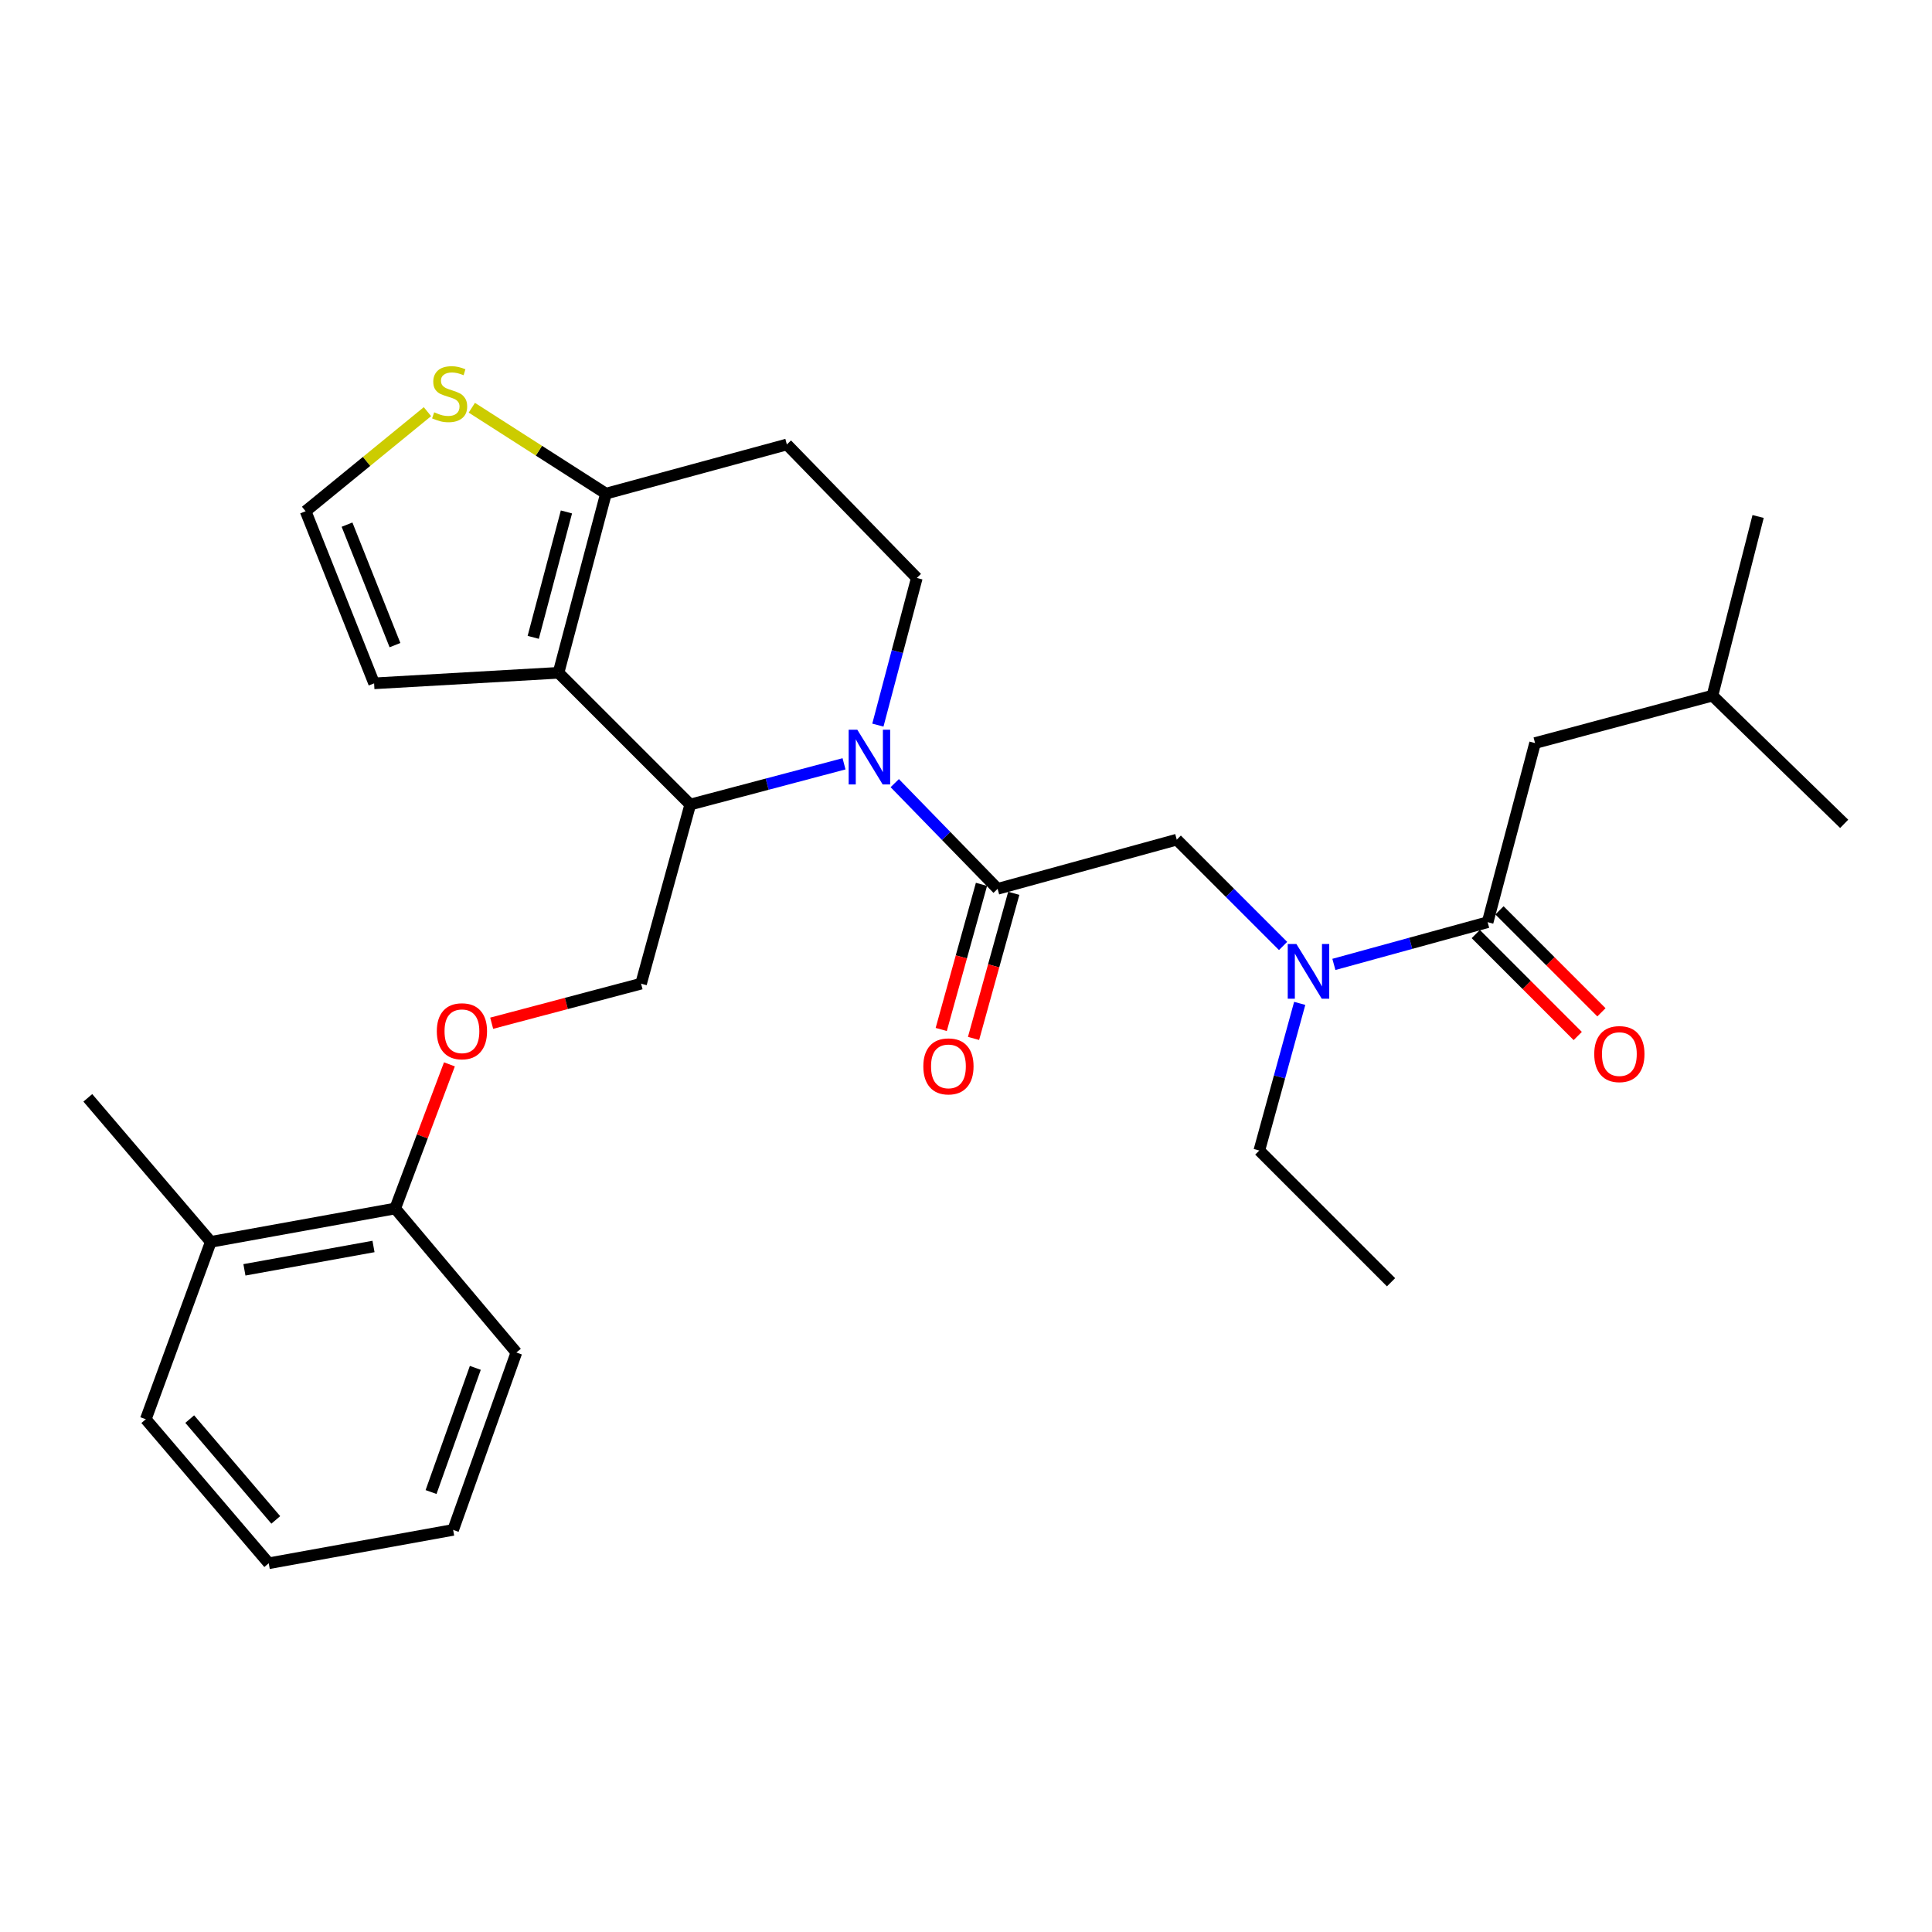 <?xml version='1.0' encoding='iso-8859-1'?>
<svg version='1.1' baseProfile='full'
              xmlns='http://www.w3.org/2000/svg'
                      xmlns:rdkit='http://www.rdkit.org/xml'
                      xmlns:xlink='http://www.w3.org/1999/xlink'
                  xml:space='preserve'
width='1000px' height='1000px' viewBox='0 0 1000 1000'>
<!-- END OF HEADER -->
<rect style='opacity:1.0;fill:#FFFFFF;stroke:none' width='1000' height='1000' x='0' y='0'> </rect>
<path class='bond-0' d='M 794.545,384.606 L 886.362,360.056' style='fill:none;fill-rule:evenodd;stroke:#000000;stroke-width:6px;stroke-linecap:butt;stroke-linejoin:miter;stroke-opacity:1' />
<path class='bond-1' d='M 794.545,384.606 L 769.996,477.329' style='fill:none;fill-rule:evenodd;stroke:#000000;stroke-width:6px;stroke-linecap:butt;stroke-linejoin:miter;stroke-opacity:1' />
<path class='bond-2' d='M 664.122,489.634 L 636.606,462.117' style='fill:none;fill-rule:evenodd;stroke:#0000FF;stroke-width:6px;stroke-linecap:butt;stroke-linejoin:miter;stroke-opacity:1' />
<path class='bond-2' d='M 636.606,462.117 L 609.089,434.601' style='fill:none;fill-rule:evenodd;stroke:#000000;stroke-width:6px;stroke-linecap:butt;stroke-linejoin:miter;stroke-opacity:1' />
<path class='bond-3' d='M 690.416,499.176 L 730.206,488.253' style='fill:none;fill-rule:evenodd;stroke:#0000FF;stroke-width:6px;stroke-linecap:butt;stroke-linejoin:miter;stroke-opacity:1' />
<path class='bond-3' d='M 730.206,488.253 L 769.996,477.329' style='fill:none;fill-rule:evenodd;stroke:#000000;stroke-width:6px;stroke-linecap:butt;stroke-linejoin:miter;stroke-opacity:1' />
<path class='bond-4' d='M 672.725,519.348 L 662.271,557.428' style='fill:none;fill-rule:evenodd;stroke:#0000FF;stroke-width:6px;stroke-linecap:butt;stroke-linejoin:miter;stroke-opacity:1' />
<path class='bond-4' d='M 662.271,557.428 L 651.817,595.508' style='fill:none;fill-rule:evenodd;stroke:#000000;stroke-width:6px;stroke-linecap:butt;stroke-linejoin:miter;stroke-opacity:1' />
<path class='bond-5' d='M 763.862,483.463 L 790.248,509.849' style='fill:none;fill-rule:evenodd;stroke:#000000;stroke-width:6px;stroke-linecap:butt;stroke-linejoin:miter;stroke-opacity:1' />
<path class='bond-5' d='M 790.248,509.849 L 816.634,536.236' style='fill:none;fill-rule:evenodd;stroke:#FF0000;stroke-width:6px;stroke-linecap:butt;stroke-linejoin:miter;stroke-opacity:1' />
<path class='bond-5' d='M 776.13,471.195 L 802.516,497.581' style='fill:none;fill-rule:evenodd;stroke:#000000;stroke-width:6px;stroke-linecap:butt;stroke-linejoin:miter;stroke-opacity:1' />
<path class='bond-5' d='M 802.516,497.581 L 828.902,523.968' style='fill:none;fill-rule:evenodd;stroke:#FF0000;stroke-width:6px;stroke-linecap:butt;stroke-linejoin:miter;stroke-opacity:1' />
<path class='bond-6' d='M 886.362,360.056 L 909.996,267.333' style='fill:none;fill-rule:evenodd;stroke:#000000;stroke-width:6px;stroke-linecap:butt;stroke-linejoin:miter;stroke-opacity:1' />
<path class='bond-7' d='M 886.362,360.056 L 954.545,426.418' style='fill:none;fill-rule:evenodd;stroke:#000000;stroke-width:6px;stroke-linecap:butt;stroke-linejoin:miter;stroke-opacity:1' />
<path class='bond-8' d='M 651.817,595.508 L 720,663.691' style='fill:none;fill-rule:evenodd;stroke:#000000;stroke-width:6px;stroke-linecap:butt;stroke-linejoin:miter;stroke-opacity:1' />
<path class='bond-9' d='M 436.867,395.351 L 397.069,405.887' style='fill:none;fill-rule:evenodd;stroke:#0000FF;stroke-width:6px;stroke-linecap:butt;stroke-linejoin:miter;stroke-opacity:1' />
<path class='bond-9' d='M 397.069,405.887 L 357.272,416.423' style='fill:none;fill-rule:evenodd;stroke:#000000;stroke-width:6px;stroke-linecap:butt;stroke-linejoin:miter;stroke-opacity:1' />
<path class='bond-10' d='M 463.123,405.352 L 489.745,432.704' style='fill:none;fill-rule:evenodd;stroke:#0000FF;stroke-width:6px;stroke-linecap:butt;stroke-linejoin:miter;stroke-opacity:1' />
<path class='bond-10' d='M 489.745,432.704 L 516.366,460.057' style='fill:none;fill-rule:evenodd;stroke:#000000;stroke-width:6px;stroke-linecap:butt;stroke-linejoin:miter;stroke-opacity:1' />
<path class='bond-11' d='M 454.387,375.315 L 464.466,337.233' style='fill:none;fill-rule:evenodd;stroke:#0000FF;stroke-width:6px;stroke-linecap:butt;stroke-linejoin:miter;stroke-opacity:1' />
<path class='bond-11' d='M 464.466,337.233 L 474.545,299.15' style='fill:none;fill-rule:evenodd;stroke:#000000;stroke-width:6px;stroke-linecap:butt;stroke-linejoin:miter;stroke-opacity:1' />
<path class='bond-12' d='M 508.007,457.739 L 497.594,495.297' style='fill:none;fill-rule:evenodd;stroke:#000000;stroke-width:6px;stroke-linecap:butt;stroke-linejoin:miter;stroke-opacity:1' />
<path class='bond-12' d='M 497.594,495.297 L 487.182,532.854' style='fill:none;fill-rule:evenodd;stroke:#FF0000;stroke-width:6px;stroke-linecap:butt;stroke-linejoin:miter;stroke-opacity:1' />
<path class='bond-12' d='M 524.726,462.374 L 514.313,499.932' style='fill:none;fill-rule:evenodd;stroke:#000000;stroke-width:6px;stroke-linecap:butt;stroke-linejoin:miter;stroke-opacity:1' />
<path class='bond-12' d='M 514.313,499.932 L 503.901,537.489' style='fill:none;fill-rule:evenodd;stroke:#FF0000;stroke-width:6px;stroke-linecap:butt;stroke-linejoin:miter;stroke-opacity:1' />
<path class='bond-13' d='M 516.366,460.057 L 609.089,434.601' style='fill:none;fill-rule:evenodd;stroke:#000000;stroke-width:6px;stroke-linecap:butt;stroke-linejoin:miter;stroke-opacity:1' />
<path class='bond-14' d='M 357.272,416.423 L 289.089,348.24' style='fill:none;fill-rule:evenodd;stroke:#000000;stroke-width:6px;stroke-linecap:butt;stroke-linejoin:miter;stroke-opacity:1' />
<path class='bond-15' d='M 357.272,416.423 L 331.817,509.146' style='fill:none;fill-rule:evenodd;stroke:#000000;stroke-width:6px;stroke-linecap:butt;stroke-linejoin:miter;stroke-opacity:1' />
<path class='bond-16' d='M 474.545,299.15 L 407.277,230.061' style='fill:none;fill-rule:evenodd;stroke:#000000;stroke-width:6px;stroke-linecap:butt;stroke-linejoin:miter;stroke-opacity:1' />
<path class='bond-17' d='M 407.277,230.061 L 313.638,255.507' style='fill:none;fill-rule:evenodd;stroke:#000000;stroke-width:6px;stroke-linecap:butt;stroke-linejoin:miter;stroke-opacity:1' />
<path class='bond-18' d='M 289.089,348.24 L 313.638,255.507' style='fill:none;fill-rule:evenodd;stroke:#000000;stroke-width:6px;stroke-linecap:butt;stroke-linejoin:miter;stroke-opacity:1' />
<path class='bond-18' d='M 275.999,329.89 L 293.184,264.977' style='fill:none;fill-rule:evenodd;stroke:#000000;stroke-width:6px;stroke-linecap:butt;stroke-linejoin:miter;stroke-opacity:1' />
<path class='bond-19' d='M 289.089,348.24 L 193.638,353.695' style='fill:none;fill-rule:evenodd;stroke:#000000;stroke-width:6px;stroke-linecap:butt;stroke-linejoin:miter;stroke-opacity:1' />
<path class='bond-20' d='M 313.638,255.507 L 278.926,233.275' style='fill:none;fill-rule:evenodd;stroke:#000000;stroke-width:6px;stroke-linecap:butt;stroke-linejoin:miter;stroke-opacity:1' />
<path class='bond-20' d='M 278.926,233.275 L 244.214,211.044' style='fill:none;fill-rule:evenodd;stroke:#CCCC00;stroke-width:6px;stroke-linecap:butt;stroke-linejoin:miter;stroke-opacity:1' />
<path class='bond-21' d='M 221.245,213.076 L 189.716,238.841' style='fill:none;fill-rule:evenodd;stroke:#CCCC00;stroke-width:6px;stroke-linecap:butt;stroke-linejoin:miter;stroke-opacity:1' />
<path class='bond-21' d='M 189.716,238.841 L 158.187,264.606' style='fill:none;fill-rule:evenodd;stroke:#000000;stroke-width:6px;stroke-linecap:butt;stroke-linejoin:miter;stroke-opacity:1' />
<path class='bond-22' d='M 158.187,264.606 L 193.638,353.695' style='fill:none;fill-rule:evenodd;stroke:#000000;stroke-width:6px;stroke-linecap:butt;stroke-linejoin:miter;stroke-opacity:1' />
<path class='bond-22' d='M 179.625,271.555 L 204.44,333.917' style='fill:none;fill-rule:evenodd;stroke:#000000;stroke-width:6px;stroke-linecap:butt;stroke-linejoin:miter;stroke-opacity:1' />
<path class='bond-23' d='M 45.455,568.24 L 109.108,642.785' style='fill:none;fill-rule:evenodd;stroke:#000000;stroke-width:6px;stroke-linecap:butt;stroke-linejoin:miter;stroke-opacity:1' />
<path class='bond-24' d='M 254.491,529.619 L 293.154,519.382' style='fill:none;fill-rule:evenodd;stroke:#FF0000;stroke-width:6px;stroke-linecap:butt;stroke-linejoin:miter;stroke-opacity:1' />
<path class='bond-24' d='M 293.154,519.382 L 331.817,509.146' style='fill:none;fill-rule:evenodd;stroke:#000000;stroke-width:6px;stroke-linecap:butt;stroke-linejoin:miter;stroke-opacity:1' />
<path class='bond-25' d='M 232.618,550.908 L 218.583,588.21' style='fill:none;fill-rule:evenodd;stroke:#FF0000;stroke-width:6px;stroke-linecap:butt;stroke-linejoin:miter;stroke-opacity:1' />
<path class='bond-25' d='M 218.583,588.21 L 204.549,625.512' style='fill:none;fill-rule:evenodd;stroke:#000000;stroke-width:6px;stroke-linecap:butt;stroke-linejoin:miter;stroke-opacity:1' />
<path class='bond-26' d='M 109.108,642.785 L 204.549,625.512' style='fill:none;fill-rule:evenodd;stroke:#000000;stroke-width:6px;stroke-linecap:butt;stroke-linejoin:miter;stroke-opacity:1' />
<path class='bond-26' d='M 126.513,657.266 L 193.322,645.175' style='fill:none;fill-rule:evenodd;stroke:#000000;stroke-width:6px;stroke-linecap:butt;stroke-linejoin:miter;stroke-opacity:1' />
<path class='bond-27' d='M 109.108,642.785 L 75.459,734.602' style='fill:none;fill-rule:evenodd;stroke:#000000;stroke-width:6px;stroke-linecap:butt;stroke-linejoin:miter;stroke-opacity:1' />
<path class='bond-28' d='M 204.549,625.512 L 267.277,700.057' style='fill:none;fill-rule:evenodd;stroke:#000000;stroke-width:6px;stroke-linecap:butt;stroke-linejoin:miter;stroke-opacity:1' />
<path class='bond-29' d='M 75.459,734.602 L 139.093,809.146' style='fill:none;fill-rule:evenodd;stroke:#000000;stroke-width:6px;stroke-linecap:butt;stroke-linejoin:miter;stroke-opacity:1' />
<path class='bond-29' d='M 98.2,734.519 L 142.744,786.701' style='fill:none;fill-rule:evenodd;stroke:#000000;stroke-width:6px;stroke-linecap:butt;stroke-linejoin:miter;stroke-opacity:1' />
<path class='bond-30' d='M 267.277,700.057 L 234.544,791.874' style='fill:none;fill-rule:evenodd;stroke:#000000;stroke-width:6px;stroke-linecap:butt;stroke-linejoin:miter;stroke-opacity:1' />
<path class='bond-30' d='M 246.025,708.004 L 223.112,772.276' style='fill:none;fill-rule:evenodd;stroke:#000000;stroke-width:6px;stroke-linecap:butt;stroke-linejoin:miter;stroke-opacity:1' />
<path class='bond-31' d='M 139.093,809.146 L 234.544,791.874' style='fill:none;fill-rule:evenodd;stroke:#000000;stroke-width:6px;stroke-linecap:butt;stroke-linejoin:miter;stroke-opacity:1' />
<path  class='atom-1' d='M 671.013 488.624
L 680.293 503.624
Q 681.213 505.104, 682.693 507.784
Q 684.173 510.464, 684.253 510.624
L 684.253 488.624
L 688.013 488.624
L 688.013 516.944
L 684.133 516.944
L 674.173 500.544
Q 673.013 498.624, 671.773 496.424
Q 670.573 494.224, 670.213 493.544
L 670.213 516.944
L 666.533 516.944
L 666.533 488.624
L 671.013 488.624
' fill='#0000FF'/>
<path  class='atom-3' d='M 825.179 545.592
Q 825.179 538.792, 828.539 534.992
Q 831.899 531.192, 838.179 531.192
Q 844.459 531.192, 847.819 534.992
Q 851.179 538.792, 851.179 545.592
Q 851.179 552.472, 847.779 556.392
Q 844.379 560.272, 838.179 560.272
Q 831.939 560.272, 828.539 556.392
Q 825.179 552.512, 825.179 545.592
M 838.179 557.072
Q 842.499 557.072, 844.819 554.192
Q 847.179 551.272, 847.179 545.592
Q 847.179 540.032, 844.819 537.232
Q 842.499 534.392, 838.179 534.392
Q 833.859 534.392, 831.499 537.192
Q 829.179 539.992, 829.179 545.592
Q 829.179 551.312, 831.499 554.192
Q 833.859 557.072, 838.179 557.072
' fill='#FF0000'/>
<path  class='atom-8' d='M 443.745 377.713
L 453.025 392.713
Q 453.945 394.193, 455.425 396.873
Q 456.905 399.553, 456.985 399.713
L 456.985 377.713
L 460.745 377.713
L 460.745 406.033
L 456.865 406.033
L 446.905 389.633
Q 445.745 387.713, 444.505 385.513
Q 443.305 383.313, 442.945 382.633
L 442.945 406.033
L 439.265 406.033
L 439.265 377.713
L 443.745 377.713
' fill='#0000FF'/>
<path  class='atom-10' d='M 477.911 551.954
Q 477.911 545.154, 481.271 541.354
Q 484.631 537.554, 490.911 537.554
Q 497.191 537.554, 500.551 541.354
Q 503.911 545.154, 503.911 551.954
Q 503.911 558.834, 500.511 562.754
Q 497.111 566.634, 490.911 566.634
Q 484.671 566.634, 481.271 562.754
Q 477.911 558.874, 477.911 551.954
M 490.911 563.434
Q 495.231 563.434, 497.551 560.554
Q 499.911 557.634, 499.911 551.954
Q 499.911 546.394, 497.551 543.594
Q 495.231 540.754, 490.911 540.754
Q 486.591 540.754, 484.231 543.554
Q 481.911 546.354, 481.911 551.954
Q 481.911 557.674, 484.231 560.554
Q 486.591 563.434, 490.911 563.434
' fill='#FF0000'/>
<path  class='atom-17' d='M 224.732 213.41
Q 225.052 213.53, 226.372 214.09
Q 227.692 214.65, 229.132 215.01
Q 230.612 215.33, 232.052 215.33
Q 234.732 215.33, 236.292 214.05
Q 237.852 212.73, 237.852 210.45
Q 237.852 208.89, 237.052 207.93
Q 236.292 206.97, 235.092 206.45
Q 233.892 205.93, 231.892 205.33
Q 229.372 204.57, 227.852 203.85
Q 226.372 203.13, 225.292 201.61
Q 224.252 200.09, 224.252 197.53
Q 224.252 193.97, 226.652 191.77
Q 229.092 189.57, 233.892 189.57
Q 237.172 189.57, 240.892 191.13
L 239.972 194.21
Q 236.572 192.81, 234.012 192.81
Q 231.252 192.81, 229.732 193.97
Q 228.212 195.09, 228.252 197.05
Q 228.252 198.57, 229.012 199.49
Q 229.812 200.41, 230.932 200.93
Q 232.092 201.45, 234.012 202.05
Q 236.572 202.85, 238.092 203.65
Q 239.612 204.45, 240.692 206.09
Q 241.812 207.69, 241.812 210.45
Q 241.812 214.37, 239.172 216.49
Q 236.572 218.57, 232.212 218.57
Q 229.692 218.57, 227.772 218.01
Q 225.892 217.49, 223.652 216.57
L 224.732 213.41
' fill='#CCCC00'/>
<path  class='atom-21' d='M 226.093 533.775
Q 226.093 526.975, 229.453 523.175
Q 232.813 519.375, 239.093 519.375
Q 245.373 519.375, 248.733 523.175
Q 252.093 526.975, 252.093 533.775
Q 252.093 540.655, 248.693 544.575
Q 245.293 548.455, 239.093 548.455
Q 232.853 548.455, 229.453 544.575
Q 226.093 540.695, 226.093 533.775
M 239.093 545.255
Q 243.413 545.255, 245.733 542.375
Q 248.093 539.455, 248.093 533.775
Q 248.093 528.215, 245.733 525.415
Q 243.413 522.575, 239.093 522.575
Q 234.773 522.575, 232.413 525.375
Q 230.093 528.175, 230.093 533.775
Q 230.093 539.495, 232.413 542.375
Q 234.773 545.255, 239.093 545.255
' fill='#FF0000'/>
</svg>
